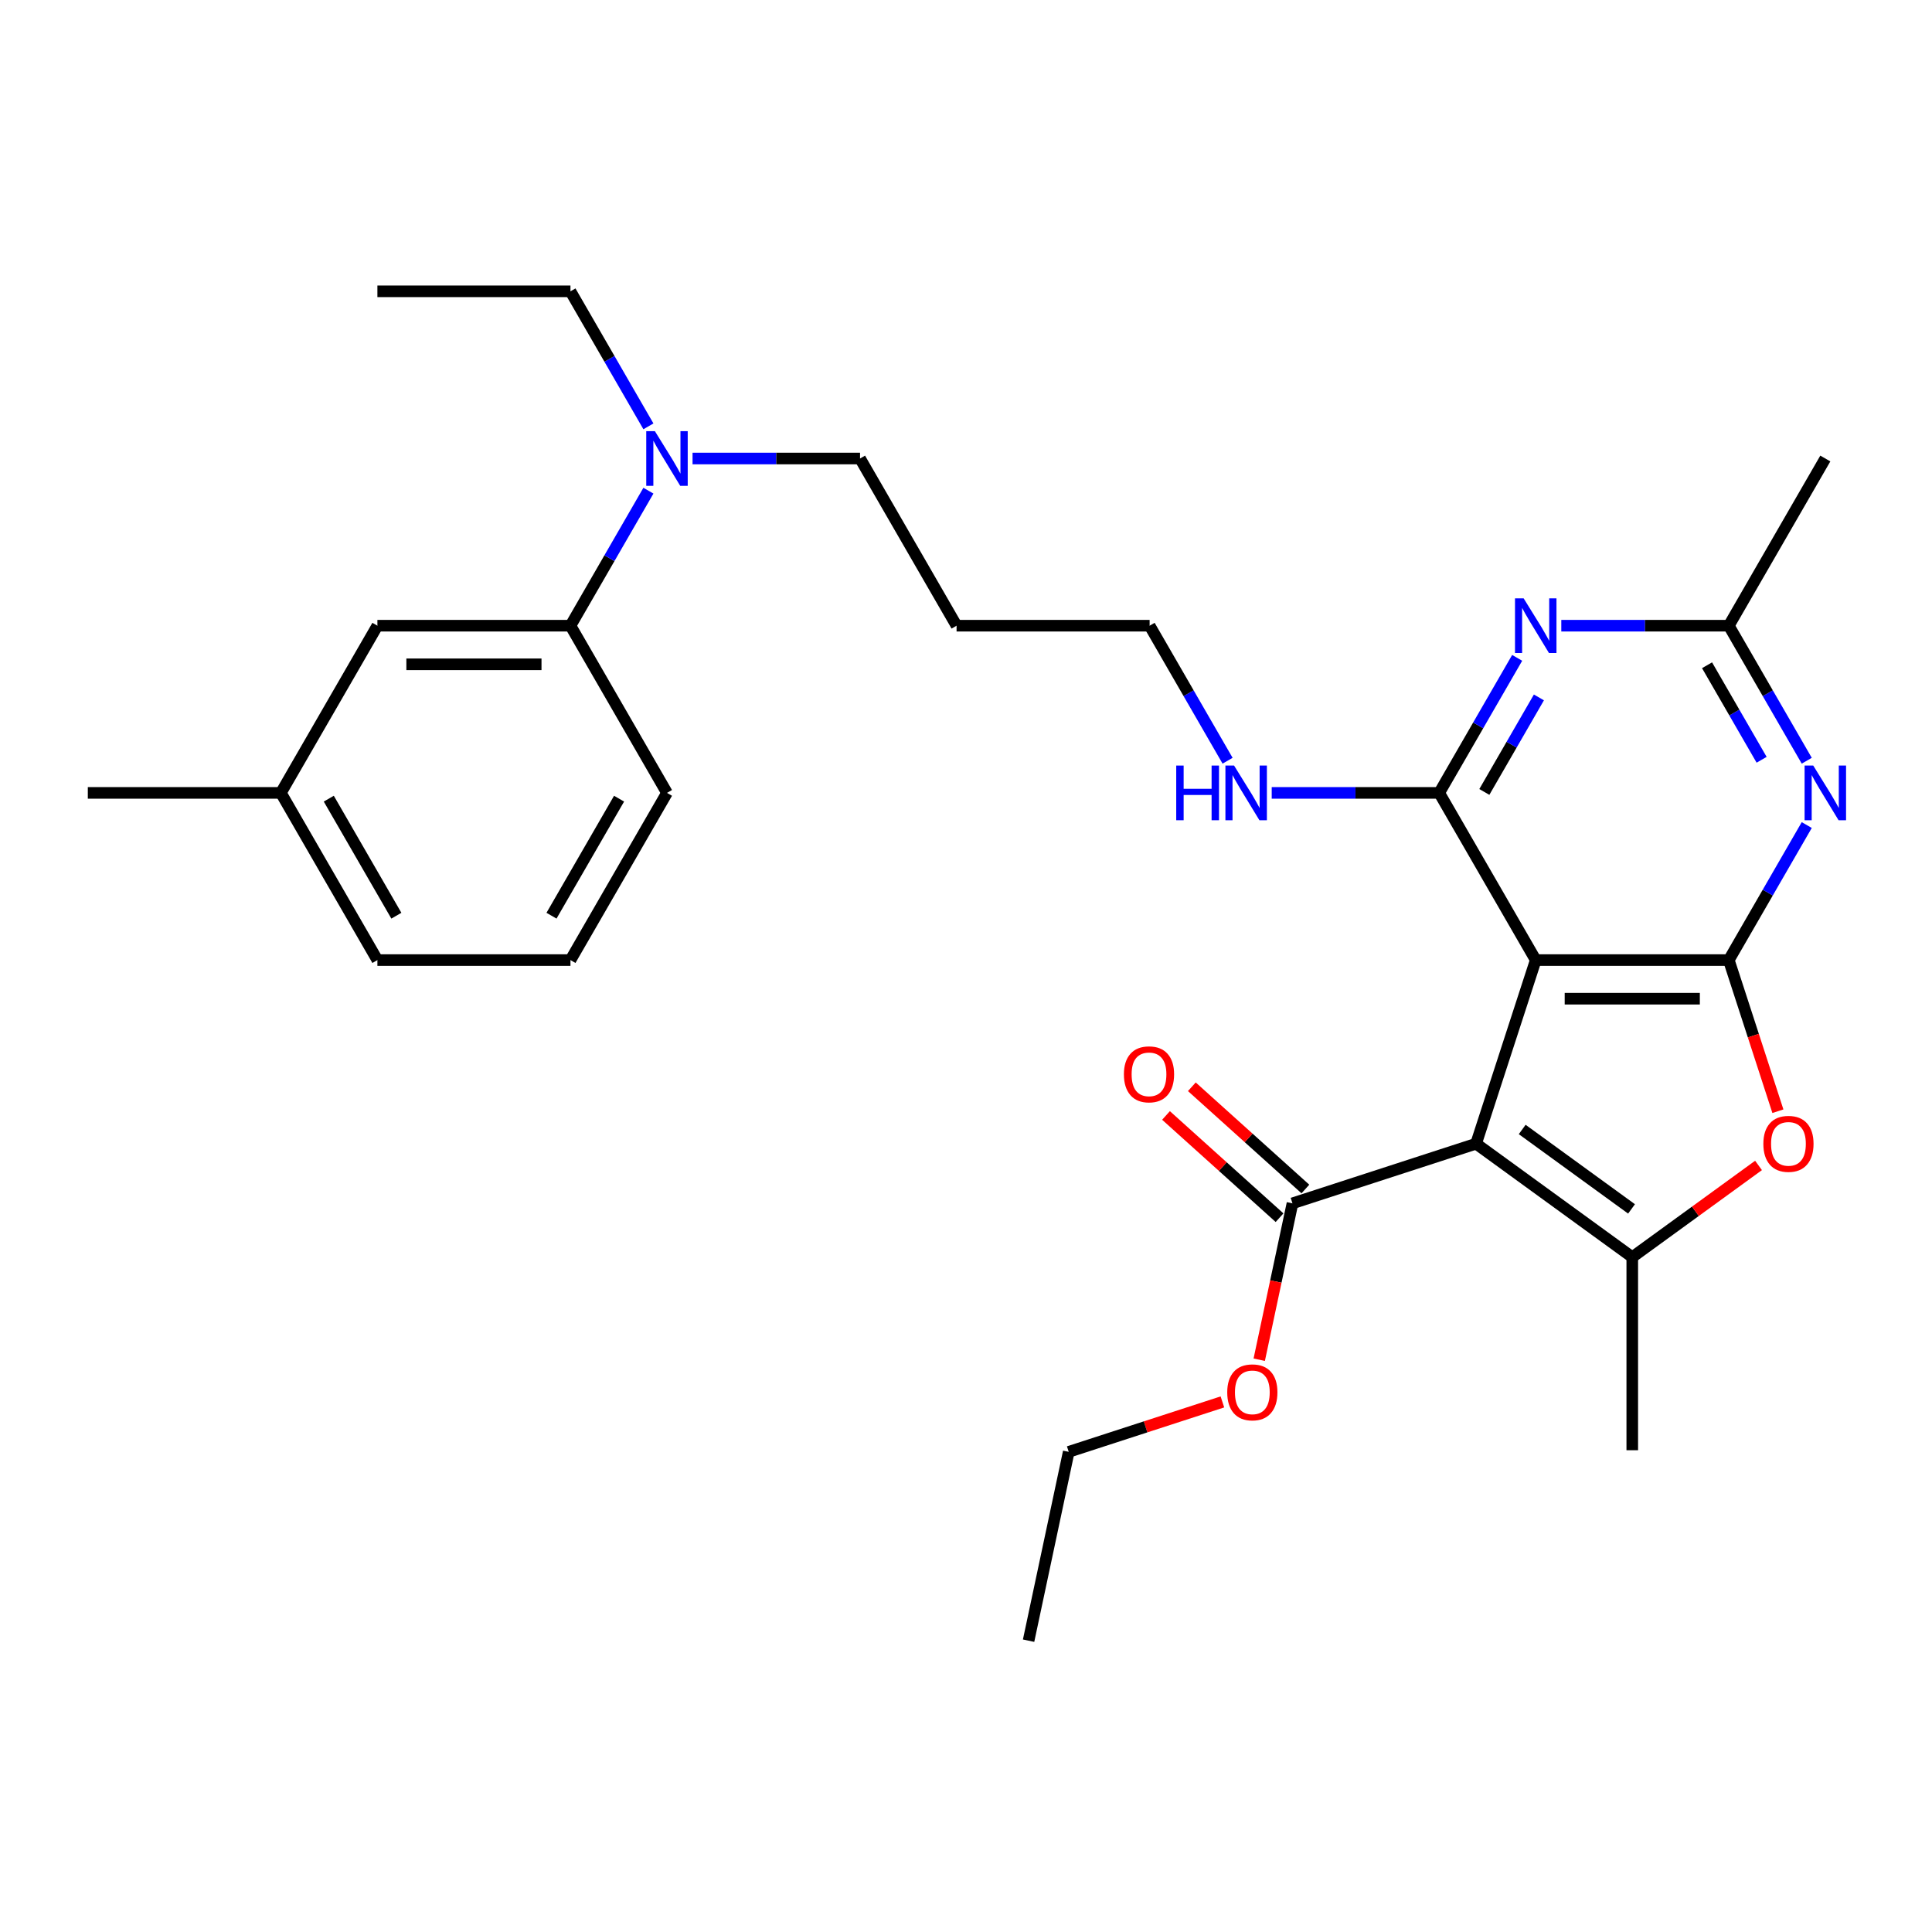 <?xml version='1.0' encoding='iso-8859-1'?>
<svg version='1.1' baseProfile='full'
              xmlns='http://www.w3.org/2000/svg'
                      xmlns:rdkit='http://www.rdkit.org/xml'
                      xmlns:xlink='http://www.w3.org/1999/xlink'
                  xml:space='preserve'
width='1000px' height='1000px' viewBox='0 0 1000 1000'>
<!-- END OF HEADER -->
<rect style='opacity:1.0;fill:#FFFFFF;stroke:none' width='1000' height='1000' x='0' y='0'> </rect>
<path class='bond-0' d='M 764.016,591.973 L 794.895,496.938' style='fill:none;fill-rule:evenodd;stroke:#000000;stroke-width:6px;stroke-linecap:butt;stroke-linejoin:miter;stroke-opacity:1' />
<path class='bond-2' d='M 764.016,591.973 L 844.858,650.707' style='fill:none;fill-rule:evenodd;stroke:#000000;stroke-width:6px;stroke-linecap:butt;stroke-linejoin:miter;stroke-opacity:1' />
<path class='bond-2' d='M 787.889,584.615 L 844.478,625.729' style='fill:none;fill-rule:evenodd;stroke:#000000;stroke-width:6px;stroke-linecap:butt;stroke-linejoin:miter;stroke-opacity:1' />
<path class='bond-7' d='M 764.016,591.973 L 668.982,622.851' style='fill:none;fill-rule:evenodd;stroke:#000000;stroke-width:6px;stroke-linecap:butt;stroke-linejoin:miter;stroke-opacity:1' />
<path class='bond-1' d='M 794.895,496.938 L 894.82,496.938' style='fill:none;fill-rule:evenodd;stroke:#000000;stroke-width:6px;stroke-linecap:butt;stroke-linejoin:miter;stroke-opacity:1' />
<path class='bond-1' d='M 809.884,516.923 L 879.831,516.923' style='fill:none;fill-rule:evenodd;stroke:#000000;stroke-width:6px;stroke-linecap:butt;stroke-linejoin:miter;stroke-opacity:1' />
<path class='bond-3' d='M 794.895,496.938 L 744.932,410.4' style='fill:none;fill-rule:evenodd;stroke:#000000;stroke-width:6px;stroke-linecap:butt;stroke-linejoin:miter;stroke-opacity:1' />
<path class='bond-5' d='M 894.82,496.938 L 914.996,461.993' style='fill:none;fill-rule:evenodd;stroke:#000000;stroke-width:6px;stroke-linecap:butt;stroke-linejoin:miter;stroke-opacity:1' />
<path class='bond-5' d='M 914.996,461.993 L 935.171,427.048' style='fill:none;fill-rule:evenodd;stroke:#0000FF;stroke-width:6px;stroke-linecap:butt;stroke-linejoin:miter;stroke-opacity:1' />
<path class='bond-29' d='M 894.82,496.938 L 907.529,536.052' style='fill:none;fill-rule:evenodd;stroke:#000000;stroke-width:6px;stroke-linecap:butt;stroke-linejoin:miter;stroke-opacity:1' />
<path class='bond-29' d='M 907.529,536.052 L 920.238,575.165' style='fill:none;fill-rule:evenodd;stroke:#FF0000;stroke-width:6px;stroke-linecap:butt;stroke-linejoin:miter;stroke-opacity:1' />
<path class='bond-4' d='M 844.858,650.707 L 877.534,626.967' style='fill:none;fill-rule:evenodd;stroke:#000000;stroke-width:6px;stroke-linecap:butt;stroke-linejoin:miter;stroke-opacity:1' />
<path class='bond-4' d='M 877.534,626.967 L 910.21,603.226' style='fill:none;fill-rule:evenodd;stroke:#FF0000;stroke-width:6px;stroke-linecap:butt;stroke-linejoin:miter;stroke-opacity:1' />
<path class='bond-15' d='M 844.858,650.707 L 844.858,750.633' style='fill:none;fill-rule:evenodd;stroke:#000000;stroke-width:6px;stroke-linecap:butt;stroke-linejoin:miter;stroke-opacity:1' />
<path class='bond-6' d='M 744.932,410.4 L 765.108,375.455' style='fill:none;fill-rule:evenodd;stroke:#000000;stroke-width:6px;stroke-linecap:butt;stroke-linejoin:miter;stroke-opacity:1' />
<path class='bond-6' d='M 765.108,375.455 L 785.283,340.51' style='fill:none;fill-rule:evenodd;stroke:#0000FF;stroke-width:6px;stroke-linecap:butt;stroke-linejoin:miter;stroke-opacity:1' />
<path class='bond-6' d='M 768.292,409.909 L 782.415,385.448' style='fill:none;fill-rule:evenodd;stroke:#000000;stroke-width:6px;stroke-linecap:butt;stroke-linejoin:miter;stroke-opacity:1' />
<path class='bond-6' d='M 782.415,385.448 L 796.538,360.986' style='fill:none;fill-rule:evenodd;stroke:#0000FF;stroke-width:6px;stroke-linecap:butt;stroke-linejoin:miter;stroke-opacity:1' />
<path class='bond-11' d='M 744.932,410.4 L 701.585,410.4' style='fill:none;fill-rule:evenodd;stroke:#000000;stroke-width:6px;stroke-linecap:butt;stroke-linejoin:miter;stroke-opacity:1' />
<path class='bond-11' d='M 701.585,410.4 L 658.237,410.4' style='fill:none;fill-rule:evenodd;stroke:#0000FF;stroke-width:6px;stroke-linecap:butt;stroke-linejoin:miter;stroke-opacity:1' />
<path class='bond-30' d='M 935.171,393.753 L 914.996,358.807' style='fill:none;fill-rule:evenodd;stroke:#0000FF;stroke-width:6px;stroke-linecap:butt;stroke-linejoin:miter;stroke-opacity:1' />
<path class='bond-30' d='M 914.996,358.807 L 894.82,323.862' style='fill:none;fill-rule:evenodd;stroke:#000000;stroke-width:6px;stroke-linecap:butt;stroke-linejoin:miter;stroke-opacity:1' />
<path class='bond-30' d='M 911.811,393.262 L 897.688,368.8' style='fill:none;fill-rule:evenodd;stroke:#0000FF;stroke-width:6px;stroke-linecap:butt;stroke-linejoin:miter;stroke-opacity:1' />
<path class='bond-30' d='M 897.688,368.8 L 883.565,344.338' style='fill:none;fill-rule:evenodd;stroke:#000000;stroke-width:6px;stroke-linecap:butt;stroke-linejoin:miter;stroke-opacity:1' />
<path class='bond-8' d='M 808.125,323.862 L 851.473,323.862' style='fill:none;fill-rule:evenodd;stroke:#0000FF;stroke-width:6px;stroke-linecap:butt;stroke-linejoin:miter;stroke-opacity:1' />
<path class='bond-8' d='M 851.473,323.862 L 894.82,323.862' style='fill:none;fill-rule:evenodd;stroke:#000000;stroke-width:6px;stroke-linecap:butt;stroke-linejoin:miter;stroke-opacity:1' />
<path class='bond-12' d='M 675.668,615.425 L 646.283,588.967' style='fill:none;fill-rule:evenodd;stroke:#000000;stroke-width:6px;stroke-linecap:butt;stroke-linejoin:miter;stroke-opacity:1' />
<path class='bond-12' d='M 646.283,588.967 L 616.897,562.508' style='fill:none;fill-rule:evenodd;stroke:#FF0000;stroke-width:6px;stroke-linecap:butt;stroke-linejoin:miter;stroke-opacity:1' />
<path class='bond-12' d='M 662.295,630.277 L 632.91,603.819' style='fill:none;fill-rule:evenodd;stroke:#000000;stroke-width:6px;stroke-linecap:butt;stroke-linejoin:miter;stroke-opacity:1' />
<path class='bond-12' d='M 632.91,603.819 L 603.525,577.36' style='fill:none;fill-rule:evenodd;stroke:#FF0000;stroke-width:6px;stroke-linecap:butt;stroke-linejoin:miter;stroke-opacity:1' />
<path class='bond-14' d='M 668.982,622.851 L 660.38,663.319' style='fill:none;fill-rule:evenodd;stroke:#000000;stroke-width:6px;stroke-linecap:butt;stroke-linejoin:miter;stroke-opacity:1' />
<path class='bond-14' d='M 660.38,663.319 L 651.778,703.786' style='fill:none;fill-rule:evenodd;stroke:#FF0000;stroke-width:6px;stroke-linecap:butt;stroke-linejoin:miter;stroke-opacity:1' />
<path class='bond-19' d='M 894.82,323.862 L 944.783,237.324' style='fill:none;fill-rule:evenodd;stroke:#000000;stroke-width:6px;stroke-linecap:butt;stroke-linejoin:miter;stroke-opacity:1' />
<path class='bond-9' d='M 295.268,323.862 L 315.444,288.917' style='fill:none;fill-rule:evenodd;stroke:#000000;stroke-width:6px;stroke-linecap:butt;stroke-linejoin:miter;stroke-opacity:1' />
<path class='bond-9' d='M 315.444,288.917 L 335.619,253.972' style='fill:none;fill-rule:evenodd;stroke:#0000FF;stroke-width:6px;stroke-linecap:butt;stroke-linejoin:miter;stroke-opacity:1' />
<path class='bond-13' d='M 295.268,323.862 L 195.343,323.862' style='fill:none;fill-rule:evenodd;stroke:#000000;stroke-width:6px;stroke-linecap:butt;stroke-linejoin:miter;stroke-opacity:1' />
<path class='bond-13' d='M 280.279,343.847 L 210.331,343.847' style='fill:none;fill-rule:evenodd;stroke:#000000;stroke-width:6px;stroke-linecap:butt;stroke-linejoin:miter;stroke-opacity:1' />
<path class='bond-20' d='M 295.268,323.862 L 345.231,410.4' style='fill:none;fill-rule:evenodd;stroke:#000000;stroke-width:6px;stroke-linecap:butt;stroke-linejoin:miter;stroke-opacity:1' />
<path class='bond-10' d='M 358.461,237.324 L 401.808,237.324' style='fill:none;fill-rule:evenodd;stroke:#0000FF;stroke-width:6px;stroke-linecap:butt;stroke-linejoin:miter;stroke-opacity:1' />
<path class='bond-10' d='M 401.808,237.324 L 445.156,237.324' style='fill:none;fill-rule:evenodd;stroke:#000000;stroke-width:6px;stroke-linecap:butt;stroke-linejoin:miter;stroke-opacity:1' />
<path class='bond-23' d='M 335.619,220.677 L 315.444,185.732' style='fill:none;fill-rule:evenodd;stroke:#0000FF;stroke-width:6px;stroke-linecap:butt;stroke-linejoin:miter;stroke-opacity:1' />
<path class='bond-23' d='M 315.444,185.732 L 295.268,150.786' style='fill:none;fill-rule:evenodd;stroke:#000000;stroke-width:6px;stroke-linecap:butt;stroke-linejoin:miter;stroke-opacity:1' />
<path class='bond-22' d='M 635.395,393.753 L 615.22,358.807' style='fill:none;fill-rule:evenodd;stroke:#0000FF;stroke-width:6px;stroke-linecap:butt;stroke-linejoin:miter;stroke-opacity:1' />
<path class='bond-22' d='M 615.22,358.807 L 595.044,323.862' style='fill:none;fill-rule:evenodd;stroke:#000000;stroke-width:6px;stroke-linecap:butt;stroke-linejoin:miter;stroke-opacity:1' />
<path class='bond-16' d='M 195.343,323.862 L 145.38,410.4' style='fill:none;fill-rule:evenodd;stroke:#000000;stroke-width:6px;stroke-linecap:butt;stroke-linejoin:miter;stroke-opacity:1' />
<path class='bond-25' d='M 632.717,725.626 L 592.944,738.549' style='fill:none;fill-rule:evenodd;stroke:#FF0000;stroke-width:6px;stroke-linecap:butt;stroke-linejoin:miter;stroke-opacity:1' />
<path class='bond-25' d='M 592.944,738.549 L 553.171,751.472' style='fill:none;fill-rule:evenodd;stroke:#000000;stroke-width:6px;stroke-linecap:butt;stroke-linejoin:miter;stroke-opacity:1' />
<path class='bond-26' d='M 145.38,410.4 L 45.455,410.4' style='fill:none;fill-rule:evenodd;stroke:#000000;stroke-width:6px;stroke-linecap:butt;stroke-linejoin:miter;stroke-opacity:1' />
<path class='bond-31' d='M 145.38,410.4 L 195.343,496.938' style='fill:none;fill-rule:evenodd;stroke:#000000;stroke-width:6px;stroke-linecap:butt;stroke-linejoin:miter;stroke-opacity:1' />
<path class='bond-31' d='M 170.182,413.388 L 205.156,473.965' style='fill:none;fill-rule:evenodd;stroke:#000000;stroke-width:6px;stroke-linecap:butt;stroke-linejoin:miter;stroke-opacity:1' />
<path class='bond-17' d='M 495.119,323.862 L 595.044,323.862' style='fill:none;fill-rule:evenodd;stroke:#000000;stroke-width:6px;stroke-linecap:butt;stroke-linejoin:miter;stroke-opacity:1' />
<path class='bond-18' d='M 495.119,323.862 L 445.156,237.324' style='fill:none;fill-rule:evenodd;stroke:#000000;stroke-width:6px;stroke-linecap:butt;stroke-linejoin:miter;stroke-opacity:1' />
<path class='bond-21' d='M 345.231,410.4 L 295.268,496.938' style='fill:none;fill-rule:evenodd;stroke:#000000;stroke-width:6px;stroke-linecap:butt;stroke-linejoin:miter;stroke-opacity:1' />
<path class='bond-21' d='M 320.429,413.388 L 285.455,473.965' style='fill:none;fill-rule:evenodd;stroke:#000000;stroke-width:6px;stroke-linecap:butt;stroke-linejoin:miter;stroke-opacity:1' />
<path class='bond-24' d='M 295.268,496.938 L 195.343,496.938' style='fill:none;fill-rule:evenodd;stroke:#000000;stroke-width:6px;stroke-linecap:butt;stroke-linejoin:miter;stroke-opacity:1' />
<path class='bond-27' d='M 295.268,150.786 L 195.343,150.786' style='fill:none;fill-rule:evenodd;stroke:#000000;stroke-width:6px;stroke-linecap:butt;stroke-linejoin:miter;stroke-opacity:1' />
<path class='bond-28' d='M 553.171,751.472 L 532.396,849.214' style='fill:none;fill-rule:evenodd;stroke:#000000;stroke-width:6px;stroke-linecap:butt;stroke-linejoin:miter;stroke-opacity:1' />
<path  class='atom-5' d='M 912.709 592.053
Q 912.709 585.258, 916.066 581.461
Q 919.424 577.663, 925.699 577.663
Q 931.974 577.663, 935.332 581.461
Q 938.689 585.258, 938.689 592.053
Q 938.689 598.928, 935.292 602.845
Q 931.894 606.722, 925.699 606.722
Q 919.464 606.722, 916.066 602.845
Q 912.709 598.968, 912.709 592.053
M 925.699 603.524
Q 930.016 603.524, 932.334 600.646
Q 934.692 597.728, 934.692 592.053
Q 934.692 586.497, 932.334 583.699
Q 930.016 580.861, 925.699 580.861
Q 921.382 580.861, 919.024 583.659
Q 916.706 586.457, 916.706 592.053
Q 916.706 597.768, 919.024 600.646
Q 921.382 603.524, 925.699 603.524
' fill='#FF0000'/>
<path  class='atom-6' d='M 938.528 396.251
L 947.801 411.24
Q 948.72 412.718, 950.199 415.396
Q 951.678 418.074, 951.758 418.234
L 951.758 396.251
L 955.515 396.251
L 955.515 424.55
L 951.638 424.55
L 941.685 408.162
Q 940.526 406.243, 939.287 404.045
Q 938.088 401.847, 937.728 401.167
L 937.728 424.55
L 934.051 424.55
L 934.051 396.251
L 938.528 396.251
' fill='#0000FF'/>
<path  class='atom-7' d='M 788.64 309.713
L 797.913 324.702
Q 798.832 326.181, 800.311 328.859
Q 801.79 331.537, 801.87 331.696
L 801.87 309.713
L 805.627 309.713
L 805.627 338.012
L 801.75 338.012
L 791.797 321.624
Q 790.638 319.705, 789.399 317.507
Q 788.2 315.309, 787.84 314.629
L 787.84 338.012
L 784.163 338.012
L 784.163 309.713
L 788.64 309.713
' fill='#0000FF'/>
<path  class='atom-11' d='M 338.975 223.175
L 348.248 238.164
Q 349.168 239.643, 350.647 242.321
Q 352.126 244.999, 352.205 245.158
L 352.205 223.175
L 355.963 223.175
L 355.963 251.474
L 352.086 251.474
L 342.133 235.086
Q 340.974 233.167, 339.735 230.969
Q 338.536 228.771, 338.176 228.091
L 338.176 251.474
L 334.499 251.474
L 334.499 223.175
L 338.975 223.175
' fill='#0000FF'/>
<path  class='atom-12' d='M 608.814 396.251
L 612.651 396.251
L 612.651 408.282
L 627.12 408.282
L 627.12 396.251
L 630.957 396.251
L 630.957 424.55
L 627.12 424.55
L 627.12 411.479
L 612.651 411.479
L 612.651 424.55
L 608.814 424.55
L 608.814 396.251
' fill='#0000FF'/>
<path  class='atom-12' d='M 638.751 396.251
L 648.025 411.24
Q 648.944 412.718, 650.423 415.396
Q 651.902 418.074, 651.982 418.234
L 651.982 396.251
L 655.739 396.251
L 655.739 424.55
L 651.862 424.55
L 641.909 408.162
Q 640.75 406.243, 639.511 404.045
Q 638.312 401.847, 637.952 401.167
L 637.952 424.55
L 634.275 424.55
L 634.275 396.251
L 638.751 396.251
' fill='#0000FF'/>
<path  class='atom-13' d='M 581.732 556.068
Q 581.732 549.273, 585.09 545.476
Q 588.447 541.679, 594.723 541.679
Q 600.998 541.679, 604.355 545.476
Q 607.713 549.273, 607.713 556.068
Q 607.713 562.943, 604.315 566.86
Q 600.918 570.737, 594.723 570.737
Q 588.487 570.737, 585.09 566.86
Q 581.732 562.983, 581.732 556.068
M 594.723 567.54
Q 599.039 567.54, 601.358 564.662
Q 603.716 561.744, 603.716 556.068
Q 603.716 550.512, 601.358 547.714
Q 599.039 544.877, 594.723 544.877
Q 590.406 544.877, 588.048 547.674
Q 585.729 550.472, 585.729 556.068
Q 585.729 561.784, 588.048 564.662
Q 590.406 567.54, 594.723 567.54
' fill='#FF0000'/>
<path  class='atom-15' d='M 635.216 720.673
Q 635.216 713.878, 638.573 710.081
Q 641.931 706.284, 648.206 706.284
Q 654.481 706.284, 657.839 710.081
Q 661.196 713.878, 661.196 720.673
Q 661.196 727.548, 657.799 731.465
Q 654.401 735.342, 648.206 735.342
Q 641.971 735.342, 638.573 731.465
Q 635.216 727.588, 635.216 720.673
M 648.206 732.145
Q 652.523 732.145, 654.841 729.267
Q 657.199 726.349, 657.199 720.673
Q 657.199 715.117, 654.841 712.319
Q 652.523 709.481, 648.206 709.481
Q 643.889 709.481, 641.531 712.279
Q 639.213 715.077, 639.213 720.673
Q 639.213 726.389, 641.531 729.267
Q 643.889 732.145, 648.206 732.145
' fill='#FF0000'/>
</svg>
